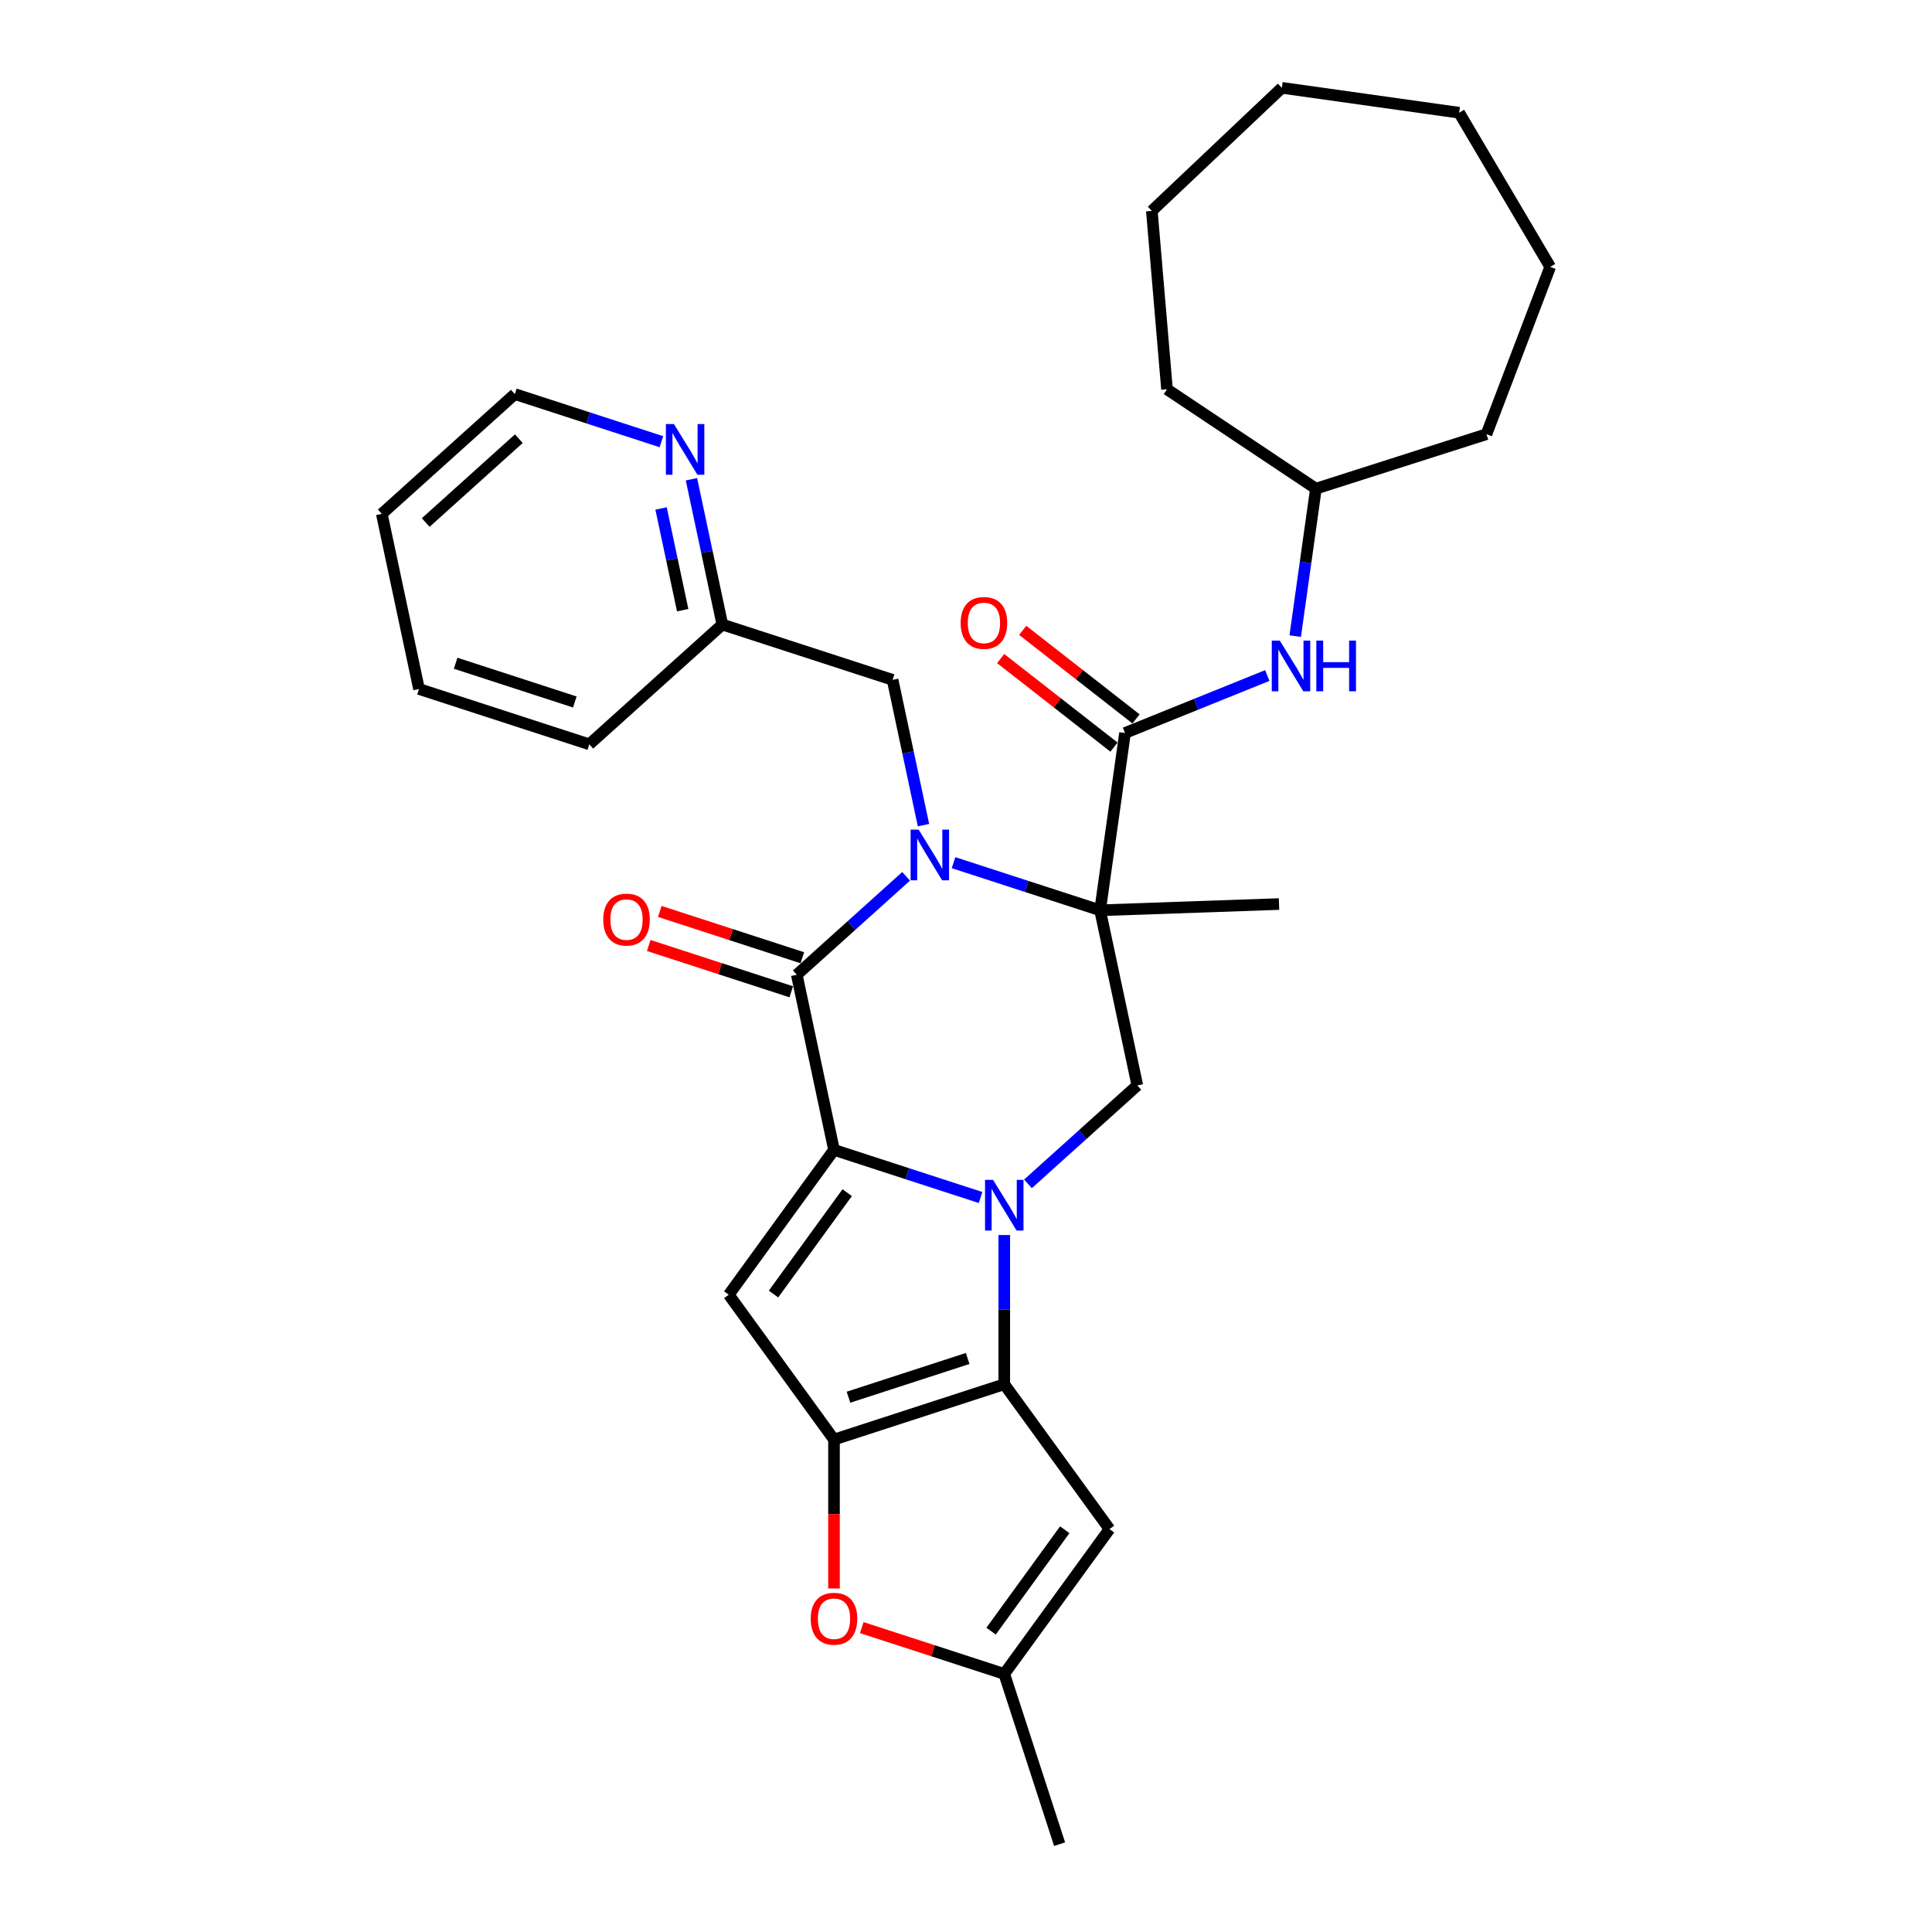 <?xml version='1.0' encoding='iso-8859-1'?>
<svg version='1.1' baseProfile='full'
              xmlns='http://www.w3.org/2000/svg'
                      xmlns:rdkit='http://www.rdkit.org/xml'
                      xmlns:xlink='http://www.w3.org/1999/xlink'
                  xml:space='preserve'
width='1000px' height='1000px' viewBox='0 0 1000 1000'>
<!-- END OF HEADER -->
<rect style='opacity:1.0;fill:#FFFFFF;stroke:none' width='1000' height='1000' x='0' y='0'> </rect>
<path class='bond-0' d='M 507.539,619.826 L 469.608,607.502' style='fill:none;fill-rule:evenodd;stroke:#0000FF;stroke-width:6px;stroke-linecap:butt;stroke-linejoin:miter;stroke-opacity:1' />
<path class='bond-0' d='M 469.608,607.502 L 431.678,595.177' style='fill:none;fill-rule:evenodd;stroke:#000000;stroke-width:6px;stroke-linecap:butt;stroke-linejoin:miter;stroke-opacity:1' />
<path class='bond-3' d='M 519.808,639.251 L 519.808,677.865' style='fill:none;fill-rule:evenodd;stroke:#0000FF;stroke-width:6px;stroke-linecap:butt;stroke-linejoin:miter;stroke-opacity:1' />
<path class='bond-3' d='M 519.808,677.865 L 519.808,716.479' style='fill:none;fill-rule:evenodd;stroke:#000000;stroke-width:6px;stroke-linecap:butt;stroke-linejoin:miter;stroke-opacity:1' />
<path class='bond-8' d='M 532.077,612.766 L 560.375,587.286' style='fill:none;fill-rule:evenodd;stroke:#0000FF;stroke-width:6px;stroke-linecap:butt;stroke-linejoin:miter;stroke-opacity:1' />
<path class='bond-8' d='M 560.375,587.286 L 588.672,561.807' style='fill:none;fill-rule:evenodd;stroke:#000000;stroke-width:6px;stroke-linecap:butt;stroke-linejoin:miter;stroke-opacity:1' />
<path class='bond-4' d='M 431.678,595.177 L 412.411,504.537' style='fill:none;fill-rule:evenodd;stroke:#000000;stroke-width:6px;stroke-linecap:butt;stroke-linejoin:miter;stroke-opacity:1' />
<path class='bond-6' d='M 431.678,595.177 L 377.21,670.146' style='fill:none;fill-rule:evenodd;stroke:#000000;stroke-width:6px;stroke-linecap:butt;stroke-linejoin:miter;stroke-opacity:1' />
<path class='bond-6' d='M 438.501,617.316 L 400.374,669.794' style='fill:none;fill-rule:evenodd;stroke:#000000;stroke-width:6px;stroke-linecap:butt;stroke-linejoin:miter;stroke-opacity:1' />
<path class='bond-1' d='M 493.544,446.517 L 531.475,458.842' style='fill:none;fill-rule:evenodd;stroke:#0000FF;stroke-width:6px;stroke-linecap:butt;stroke-linejoin:miter;stroke-opacity:1' />
<path class='bond-1' d='M 531.475,458.842 L 569.406,471.166' style='fill:none;fill-rule:evenodd;stroke:#000000;stroke-width:6px;stroke-linecap:butt;stroke-linejoin:miter;stroke-opacity:1' />
<path class='bond-13' d='M 477.994,427.093 L 470.002,389.491' style='fill:none;fill-rule:evenodd;stroke:#0000FF;stroke-width:6px;stroke-linecap:butt;stroke-linejoin:miter;stroke-opacity:1' />
<path class='bond-13' d='M 470.002,389.491 L 462.009,351.89' style='fill:none;fill-rule:evenodd;stroke:#000000;stroke-width:6px;stroke-linecap:butt;stroke-linejoin:miter;stroke-opacity:1' />
<path class='bond-32' d='M 469.007,453.578 L 440.709,479.057' style='fill:none;fill-rule:evenodd;stroke:#0000FF;stroke-width:6px;stroke-linecap:butt;stroke-linejoin:miter;stroke-opacity:1' />
<path class='bond-32' d='M 440.709,479.057 L 412.411,504.537' style='fill:none;fill-rule:evenodd;stroke:#000000;stroke-width:6px;stroke-linecap:butt;stroke-linejoin:miter;stroke-opacity:1' />
<path class='bond-2' d='M 569.406,471.166 L 588.672,561.807' style='fill:none;fill-rule:evenodd;stroke:#000000;stroke-width:6px;stroke-linecap:butt;stroke-linejoin:miter;stroke-opacity:1' />
<path class='bond-7' d='M 569.406,471.166 L 582.303,379.402' style='fill:none;fill-rule:evenodd;stroke:#000000;stroke-width:6px;stroke-linecap:butt;stroke-linejoin:miter;stroke-opacity:1' />
<path class='bond-18' d='M 569.406,471.166 L 662.015,467.932' style='fill:none;fill-rule:evenodd;stroke:#000000;stroke-width:6px;stroke-linecap:butt;stroke-linejoin:miter;stroke-opacity:1' />
<path class='bond-5' d='M 519.808,716.479 L 431.678,745.114' style='fill:none;fill-rule:evenodd;stroke:#000000;stroke-width:6px;stroke-linecap:butt;stroke-linejoin:miter;stroke-opacity:1' />
<path class='bond-5' d='M 500.861,703.148 L 439.17,723.192' style='fill:none;fill-rule:evenodd;stroke:#000000;stroke-width:6px;stroke-linecap:butt;stroke-linejoin:miter;stroke-opacity:1' />
<path class='bond-9' d='M 519.808,716.479 L 574.276,791.447' style='fill:none;fill-rule:evenodd;stroke:#000000;stroke-width:6px;stroke-linecap:butt;stroke-linejoin:miter;stroke-opacity:1' />
<path class='bond-14' d='M 415.275,495.723 L 378.391,483.739' style='fill:none;fill-rule:evenodd;stroke:#000000;stroke-width:6px;stroke-linecap:butt;stroke-linejoin:miter;stroke-opacity:1' />
<path class='bond-14' d='M 378.391,483.739 L 341.508,471.755' style='fill:none;fill-rule:evenodd;stroke:#FF0000;stroke-width:6px;stroke-linecap:butt;stroke-linejoin:miter;stroke-opacity:1' />
<path class='bond-14' d='M 409.548,513.35 L 372.664,501.365' style='fill:none;fill-rule:evenodd;stroke:#000000;stroke-width:6px;stroke-linecap:butt;stroke-linejoin:miter;stroke-opacity:1' />
<path class='bond-14' d='M 372.664,501.365 L 335.781,489.381' style='fill:none;fill-rule:evenodd;stroke:#FF0000;stroke-width:6px;stroke-linecap:butt;stroke-linejoin:miter;stroke-opacity:1' />
<path class='bond-10' d='M 431.678,745.114 L 431.678,783.654' style='fill:none;fill-rule:evenodd;stroke:#000000;stroke-width:6px;stroke-linecap:butt;stroke-linejoin:miter;stroke-opacity:1' />
<path class='bond-10' d='M 431.678,783.654 L 431.678,822.193' style='fill:none;fill-rule:evenodd;stroke:#FF0000;stroke-width:6px;stroke-linecap:butt;stroke-linejoin:miter;stroke-opacity:1' />
<path class='bond-31' d='M 431.678,745.114 L 377.21,670.146' style='fill:none;fill-rule:evenodd;stroke:#000000;stroke-width:6px;stroke-linecap:butt;stroke-linejoin:miter;stroke-opacity:1' />
<path class='bond-12' d='M 582.303,379.402 L 619.127,364.524' style='fill:none;fill-rule:evenodd;stroke:#000000;stroke-width:6px;stroke-linecap:butt;stroke-linejoin:miter;stroke-opacity:1' />
<path class='bond-12' d='M 619.127,364.524 L 655.952,349.646' style='fill:none;fill-rule:evenodd;stroke:#0000FF;stroke-width:6px;stroke-linecap:butt;stroke-linejoin:miter;stroke-opacity:1' />
<path class='bond-15' d='M 588.008,372.1 L 558.678,349.186' style='fill:none;fill-rule:evenodd;stroke:#000000;stroke-width:6px;stroke-linecap:butt;stroke-linejoin:miter;stroke-opacity:1' />
<path class='bond-15' d='M 558.678,349.186 L 529.349,326.271' style='fill:none;fill-rule:evenodd;stroke:#FF0000;stroke-width:6px;stroke-linecap:butt;stroke-linejoin:miter;stroke-opacity:1' />
<path class='bond-15' d='M 576.597,386.704 L 547.268,363.79' style='fill:none;fill-rule:evenodd;stroke:#000000;stroke-width:6px;stroke-linecap:butt;stroke-linejoin:miter;stroke-opacity:1' />
<path class='bond-15' d='M 547.268,363.79 L 517.939,340.875' style='fill:none;fill-rule:evenodd;stroke:#FF0000;stroke-width:6px;stroke-linecap:butt;stroke-linejoin:miter;stroke-opacity:1' />
<path class='bond-11' d='M 574.276,791.447 L 519.808,866.415' style='fill:none;fill-rule:evenodd;stroke:#000000;stroke-width:6px;stroke-linecap:butt;stroke-linejoin:miter;stroke-opacity:1' />
<path class='bond-11' d='M 551.112,791.798 L 512.985,844.276' style='fill:none;fill-rule:evenodd;stroke:#000000;stroke-width:6px;stroke-linecap:butt;stroke-linejoin:miter;stroke-opacity:1' />
<path class='bond-33' d='M 446.041,842.447 L 482.924,854.431' style='fill:none;fill-rule:evenodd;stroke:#FF0000;stroke-width:6px;stroke-linecap:butt;stroke-linejoin:miter;stroke-opacity:1' />
<path class='bond-33' d='M 482.924,854.431 L 519.808,866.415' style='fill:none;fill-rule:evenodd;stroke:#000000;stroke-width:6px;stroke-linecap:butt;stroke-linejoin:miter;stroke-opacity:1' />
<path class='bond-20' d='M 519.808,866.415 L 548.443,954.545' style='fill:none;fill-rule:evenodd;stroke:#000000;stroke-width:6px;stroke-linecap:butt;stroke-linejoin:miter;stroke-opacity:1' />
<path class='bond-19' d='M 670.39,329.251 L 675.754,291.088' style='fill:none;fill-rule:evenodd;stroke:#0000FF;stroke-width:6px;stroke-linecap:butt;stroke-linejoin:miter;stroke-opacity:1' />
<path class='bond-19' d='M 675.754,291.088 L 681.117,252.925' style='fill:none;fill-rule:evenodd;stroke:#000000;stroke-width:6px;stroke-linecap:butt;stroke-linejoin:miter;stroke-opacity:1' />
<path class='bond-17' d='M 462.009,351.89 L 373.879,323.255' style='fill:none;fill-rule:evenodd;stroke:#000000;stroke-width:6px;stroke-linecap:butt;stroke-linejoin:miter;stroke-opacity:1' />
<path class='bond-16' d='M 357.894,248.052 L 365.886,285.653' style='fill:none;fill-rule:evenodd;stroke:#0000FF;stroke-width:6px;stroke-linecap:butt;stroke-linejoin:miter;stroke-opacity:1' />
<path class='bond-16' d='M 365.886,285.653 L 373.879,323.255' style='fill:none;fill-rule:evenodd;stroke:#000000;stroke-width:6px;stroke-linecap:butt;stroke-linejoin:miter;stroke-opacity:1' />
<path class='bond-16' d='M 342.163,263.186 L 347.758,289.507' style='fill:none;fill-rule:evenodd;stroke:#0000FF;stroke-width:6px;stroke-linecap:butt;stroke-linejoin:miter;stroke-opacity:1' />
<path class='bond-16' d='M 347.758,289.507 L 353.353,315.828' style='fill:none;fill-rule:evenodd;stroke:#000000;stroke-width:6px;stroke-linecap:butt;stroke-linejoin:miter;stroke-opacity:1' />
<path class='bond-21' d='M 342.343,228.628 L 304.413,216.303' style='fill:none;fill-rule:evenodd;stroke:#0000FF;stroke-width:6px;stroke-linecap:butt;stroke-linejoin:miter;stroke-opacity:1' />
<path class='bond-21' d='M 304.413,216.303 L 266.482,203.979' style='fill:none;fill-rule:evenodd;stroke:#000000;stroke-width:6px;stroke-linecap:butt;stroke-linejoin:miter;stroke-opacity:1' />
<path class='bond-22' d='M 373.879,323.255 L 305.015,385.26' style='fill:none;fill-rule:evenodd;stroke:#000000;stroke-width:6px;stroke-linecap:butt;stroke-linejoin:miter;stroke-opacity:1' />
<path class='bond-23' d='M 681.117,252.925 L 604.036,201.491' style='fill:none;fill-rule:evenodd;stroke:#000000;stroke-width:6px;stroke-linecap:butt;stroke-linejoin:miter;stroke-opacity:1' />
<path class='bond-24' d='M 681.117,252.925 L 769.39,224.73' style='fill:none;fill-rule:evenodd;stroke:#000000;stroke-width:6px;stroke-linecap:butt;stroke-linejoin:miter;stroke-opacity:1' />
<path class='bond-35' d='M 266.482,203.979 L 197.618,265.984' style='fill:none;fill-rule:evenodd;stroke:#000000;stroke-width:6px;stroke-linecap:butt;stroke-linejoin:miter;stroke-opacity:1' />
<path class='bond-35' d='M 268.553,227.052 L 220.349,270.456' style='fill:none;fill-rule:evenodd;stroke:#000000;stroke-width:6px;stroke-linecap:butt;stroke-linejoin:miter;stroke-opacity:1' />
<path class='bond-26' d='M 305.015,385.26 L 216.884,356.625' style='fill:none;fill-rule:evenodd;stroke:#000000;stroke-width:6px;stroke-linecap:butt;stroke-linejoin:miter;stroke-opacity:1' />
<path class='bond-26' d='M 297.522,363.339 L 235.831,343.294' style='fill:none;fill-rule:evenodd;stroke:#000000;stroke-width:6px;stroke-linecap:butt;stroke-linejoin:miter;stroke-opacity:1' />
<path class='bond-28' d='M 604.036,201.491 L 596.19,109.158' style='fill:none;fill-rule:evenodd;stroke:#000000;stroke-width:6px;stroke-linecap:butt;stroke-linejoin:miter;stroke-opacity:1' />
<path class='bond-27' d='M 769.39,224.73 L 802.382,138.136' style='fill:none;fill-rule:evenodd;stroke:#000000;stroke-width:6px;stroke-linecap:butt;stroke-linejoin:miter;stroke-opacity:1' />
<path class='bond-25' d='M 197.618,265.984 L 216.884,356.625' style='fill:none;fill-rule:evenodd;stroke:#000000;stroke-width:6px;stroke-linecap:butt;stroke-linejoin:miter;stroke-opacity:1' />
<path class='bond-30' d='M 802.382,138.136 L 755.251,58.351' style='fill:none;fill-rule:evenodd;stroke:#000000;stroke-width:6px;stroke-linecap:butt;stroke-linejoin:miter;stroke-opacity:1' />
<path class='bond-29' d='M 596.19,109.158 L 663.487,45.455' style='fill:none;fill-rule:evenodd;stroke:#000000;stroke-width:6px;stroke-linecap:butt;stroke-linejoin:miter;stroke-opacity:1' />
<path class='bond-34' d='M 663.487,45.455 L 755.251,58.351' style='fill:none;fill-rule:evenodd;stroke:#000000;stroke-width:6px;stroke-linecap:butt;stroke-linejoin:miter;stroke-opacity:1' />
<path  class='atom-0' d='M 514.007 610.691
L 522.607 624.591
Q 523.459 625.963, 524.831 628.446
Q 526.202 630.929, 526.276 631.078
L 526.276 610.691
L 529.76 610.691
L 529.76 636.934
L 526.165 636.934
L 516.935 621.737
Q 515.861 619.958, 514.711 617.919
Q 513.599 615.881, 513.266 615.25
L 513.266 636.934
L 509.856 636.934
L 509.856 610.691
L 514.007 610.691
' fill='#0000FF'/>
<path  class='atom-2' d='M 475.475 429.41
L 484.074 443.309
Q 484.927 444.681, 486.298 447.164
Q 487.669 449.648, 487.744 449.796
L 487.744 429.41
L 491.228 429.41
L 491.228 455.652
L 487.632 455.652
L 478.403 440.455
Q 477.328 438.676, 476.179 436.637
Q 475.067 434.599, 474.733 433.969
L 474.733 455.652
L 471.323 455.652
L 471.323 429.41
L 475.475 429.41
' fill='#0000FF'/>
<path  class='atom-11' d='M 419.631 837.854
Q 419.631 831.553, 422.745 828.031
Q 425.858 824.51, 431.678 824.51
Q 437.497 824.51, 440.611 828.031
Q 443.724 831.553, 443.724 837.854
Q 443.724 844.229, 440.574 847.862
Q 437.423 851.457, 431.678 851.457
Q 425.895 851.457, 422.745 847.862
Q 419.631 844.266, 419.631 837.854
M 431.678 848.492
Q 435.681 848.492, 437.831 845.823
Q 440.018 843.117, 440.018 837.854
Q 440.018 832.702, 437.831 830.107
Q 435.681 827.475, 431.678 827.475
Q 427.674 827.475, 425.488 830.07
Q 423.338 832.665, 423.338 837.854
Q 423.338 843.154, 425.488 845.823
Q 427.674 848.492, 431.678 848.492
' fill='#FF0000'/>
<path  class='atom-13' d='M 662.42 331.568
L 671.019 345.467
Q 671.872 346.839, 673.243 349.322
Q 674.615 351.806, 674.689 351.954
L 674.689 331.568
L 678.173 331.568
L 678.173 357.811
L 674.578 357.811
L 665.348 342.613
Q 664.273 340.834, 663.124 338.796
Q 662.012 336.757, 661.679 336.127
L 661.679 357.811
L 658.268 357.811
L 658.268 331.568
L 662.42 331.568
' fill='#0000FF'/>
<path  class='atom-13' d='M 681.324 331.568
L 684.882 331.568
L 684.882 342.725
L 698.3 342.725
L 698.3 331.568
L 701.858 331.568
L 701.858 357.811
L 698.3 357.811
L 698.3 345.69
L 684.882 345.69
L 684.882 357.811
L 681.324 357.811
L 681.324 331.568
' fill='#0000FF'/>
<path  class='atom-15' d='M 312.234 475.975
Q 312.234 469.674, 315.348 466.153
Q 318.461 462.631, 324.281 462.631
Q 330.1 462.631, 333.214 466.153
Q 336.327 469.674, 336.327 475.975
Q 336.327 482.351, 333.177 485.983
Q 330.026 489.579, 324.281 489.579
Q 318.499 489.579, 315.348 485.983
Q 312.234 482.388, 312.234 475.975
M 324.281 486.613
Q 328.284 486.613, 330.434 483.945
Q 332.621 481.239, 332.621 475.975
Q 332.621 470.823, 330.434 468.228
Q 328.284 465.597, 324.281 465.597
Q 320.278 465.597, 318.091 468.191
Q 315.941 470.786, 315.941 475.975
Q 315.941 481.276, 318.091 483.945
Q 320.278 486.613, 324.281 486.613
' fill='#FF0000'/>
<path  class='atom-16' d='M 497.234 322.426
Q 497.234 316.124, 500.348 312.603
Q 503.461 309.082, 509.281 309.082
Q 515.1 309.082, 518.214 312.603
Q 521.327 316.124, 521.327 322.426
Q 521.327 328.801, 518.177 332.434
Q 515.026 336.029, 509.281 336.029
Q 503.498 336.029, 500.348 332.434
Q 497.234 328.838, 497.234 322.426
M 509.281 333.064
Q 513.284 333.064, 515.434 330.395
Q 517.621 327.689, 517.621 322.426
Q 517.621 317.273, 515.434 314.679
Q 513.284 312.047, 509.281 312.047
Q 505.278 312.047, 503.091 314.642
Q 500.941 317.236, 500.941 322.426
Q 500.941 327.726, 503.091 330.395
Q 505.278 333.064, 509.281 333.064
' fill='#FF0000'/>
<path  class='atom-17' d='M 348.812 219.492
L 357.411 233.392
Q 358.263 234.764, 359.635 237.247
Q 361.006 239.731, 361.08 239.879
L 361.08 219.492
L 364.565 219.492
L 364.565 245.735
L 360.969 245.735
L 351.74 230.538
Q 350.665 228.759, 349.516 226.72
Q 348.404 224.682, 348.07 224.052
L 348.07 245.735
L 344.66 245.735
L 344.66 219.492
L 348.812 219.492
' fill='#0000FF'/>
</svg>
